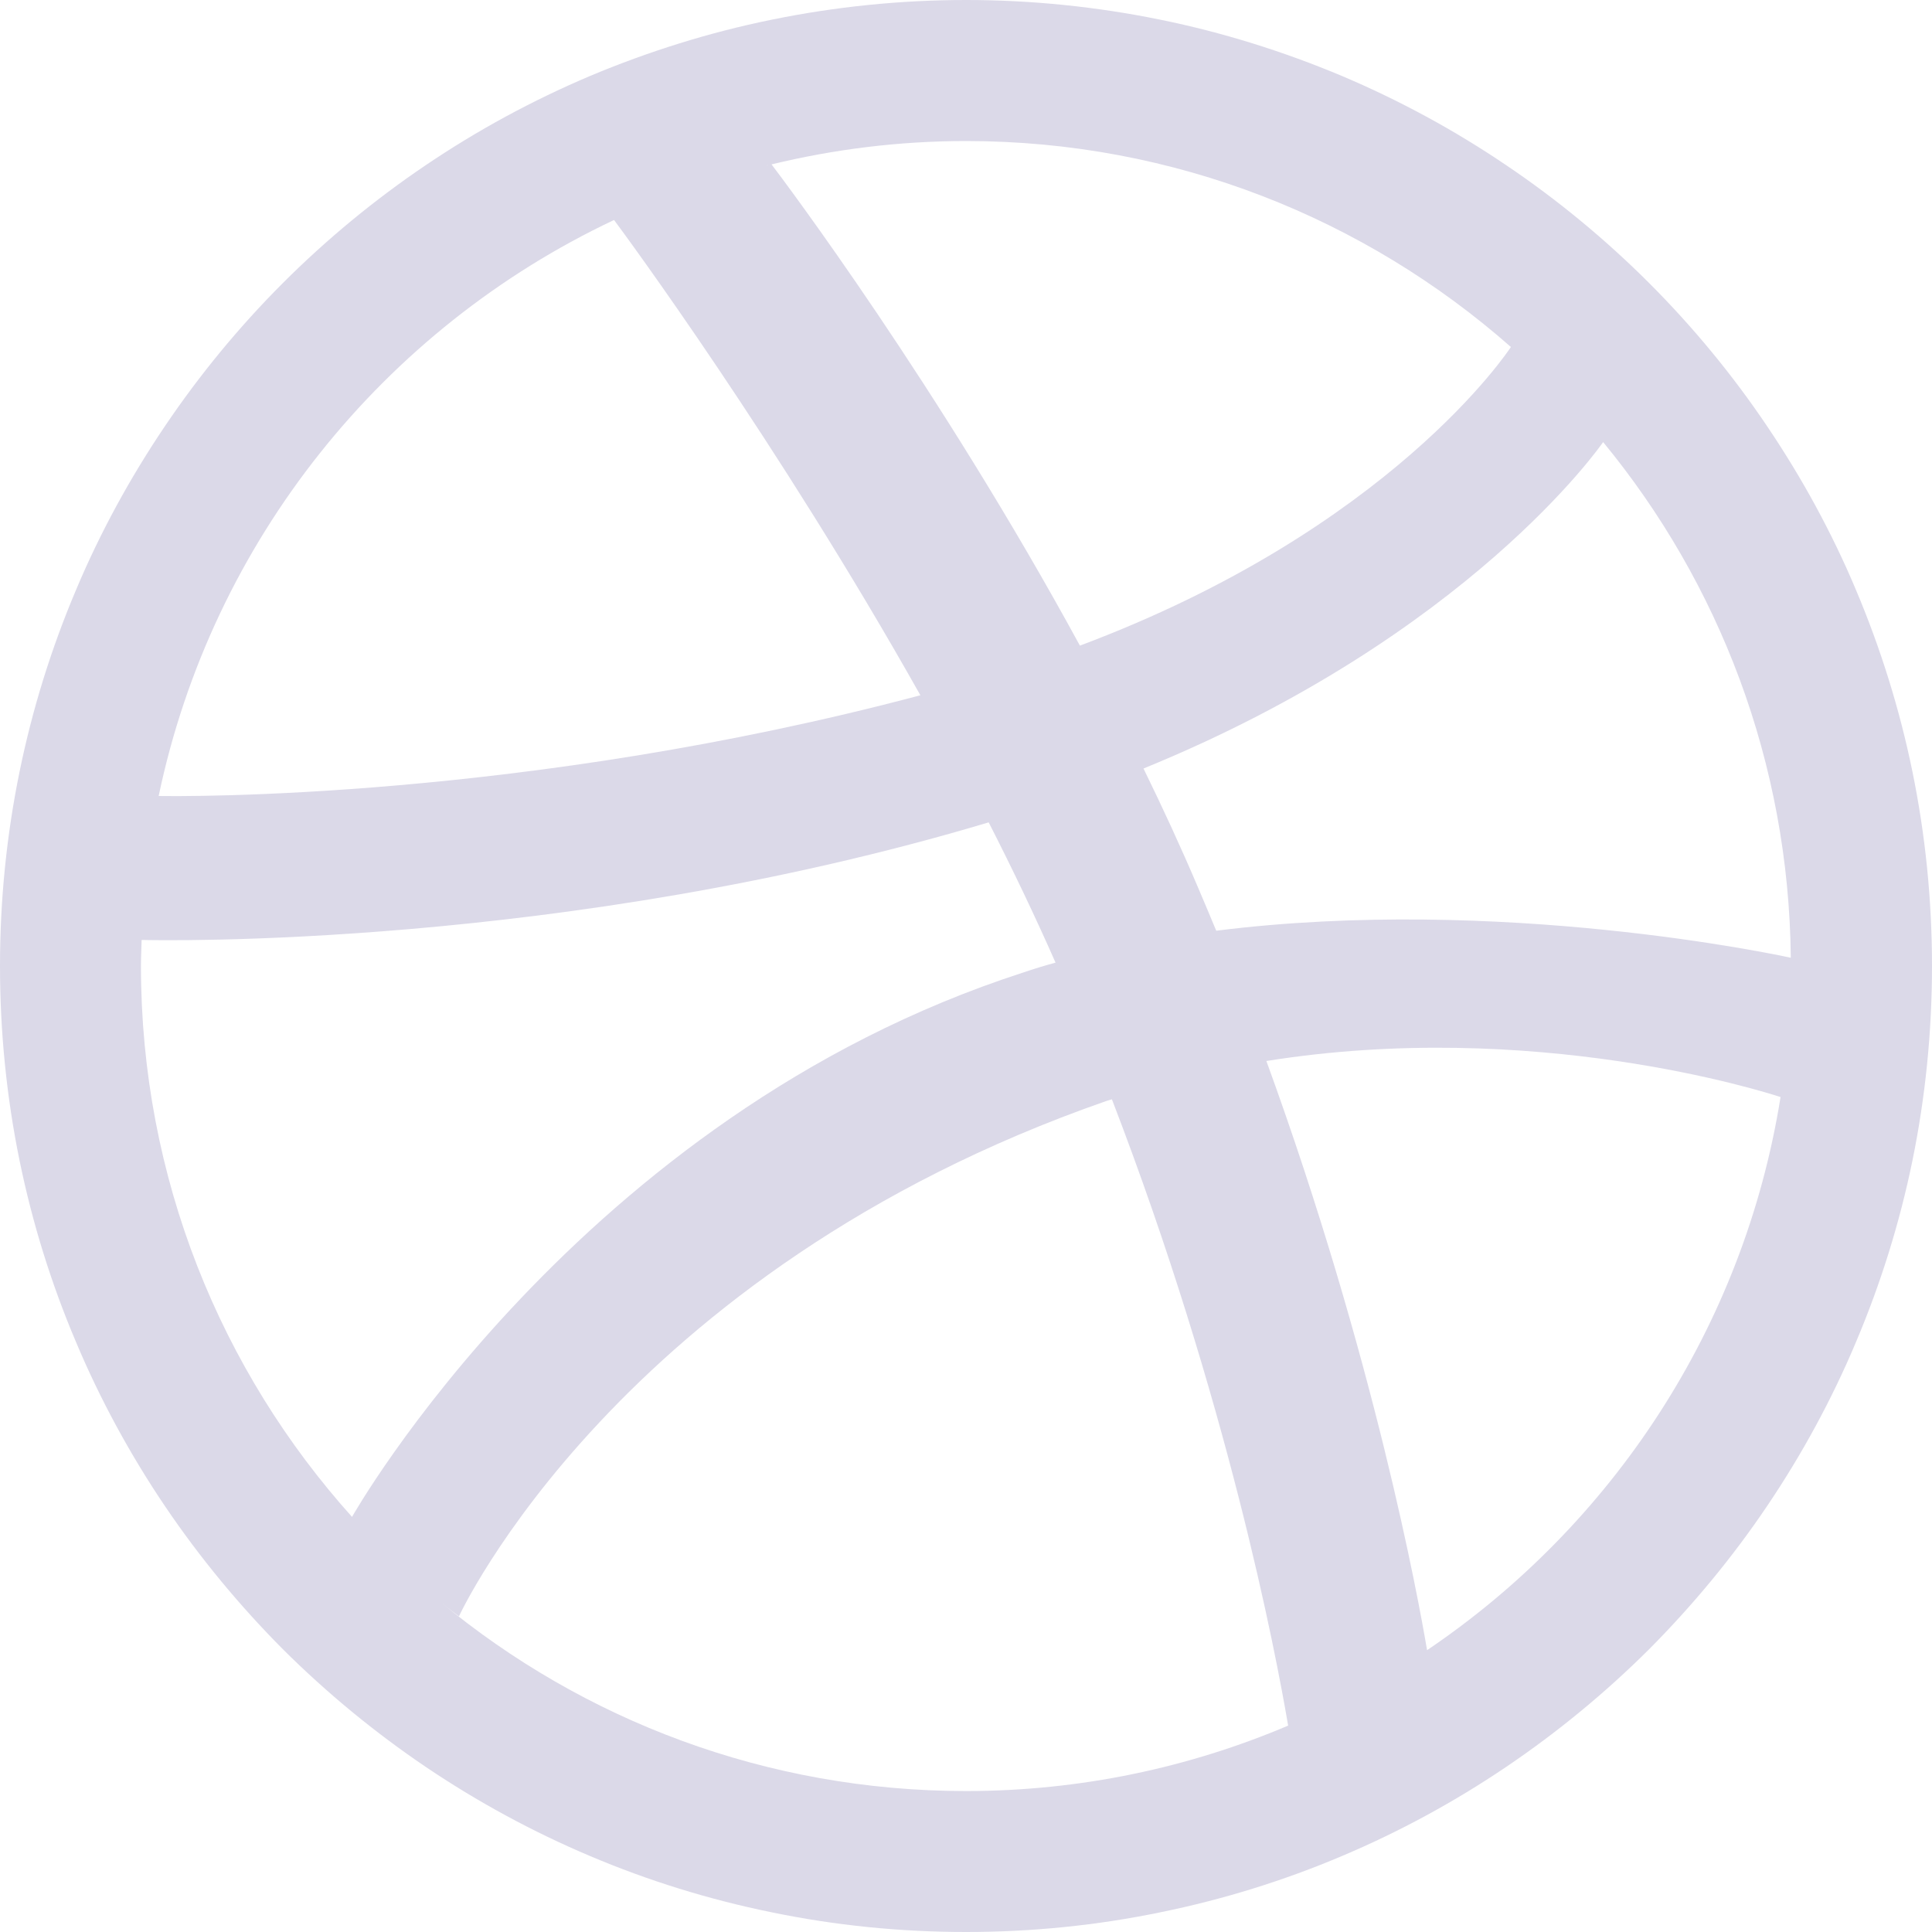 <svg xmlns="http://www.w3.org/2000/svg" width="23" height="23" viewBox="0 0 23 23">
  <path fill="#DBD9E8" d="M293.989,888.645 C293.889,888.053 293.365,885.17 292.076,881.631 C295.248,881.124 297.994,881.994 298.197,882.06 C297.76,884.797 296.193,887.156 293.989,888.645 L293.989,888.645 L293.989,888.645 Z M288.501,890.322 C286.123,890.322 283.943,889.477 282.243,888.07 C282.373,888.176 282.464,888.242 282.464,888.242 C282.464,888.242 284.346,884.137 290.171,882.107 C290.193,882.099 290.216,882.094 290.237,882.087 C291.619,885.677 292.189,888.684 292.335,889.543 C291.157,890.043 289.86,890.322 288.501,890.322 L288.501,890.322 L288.501,890.322 Z M278.678,880.499 C278.678,880.395 278.684,880.292 278.686,880.19 C278.861,880.194 283.713,880.303 288.77,878.79 C289.051,879.34 289.32,879.902 289.566,880.46 C289.437,880.495 289.308,880.534 289.18,880.578 C283.88,882.29 281.191,887.058 281.191,887.058 C281.191,887.058 281.195,887.062 281.195,887.063 C279.63,885.323 278.678,883.023 278.678,880.499 L278.678,880.499 L278.678,880.499 Z M284.31,871.619 C284.441,871.794 286.257,874.256 287.957,877.277 C283.241,878.53 279.148,878.48 278.889,878.476 C279.526,875.434 281.57,872.912 284.31,871.619 L284.31,871.619 L284.31,871.619 Z M286.148,870.965 C286.148,870.966 286.146,870.967 286.146,870.967 C286.146,870.967 286.134,870.97 286.116,870.973 C286.127,870.97 286.137,870.969 286.148,870.965 L286.148,870.965 L286.148,870.965 Z M294.987,873.131 C294.962,873.168 293.564,875.297 289.856,876.686 C288.177,873.602 286.333,871.151 286.185,870.957 C286.928,870.777 287.703,870.679 288.501,870.679 C290.986,870.679 293.257,871.607 294.987,873.131 L294.987,873.131 L294.987,873.131 Z M298.319,880.402 C298.177,880.371 294.853,879.656 291.479,880.08 C291.408,879.912 291.339,879.743 291.266,879.574 C291.062,879.093 290.842,878.617 290.613,878.149 C294.492,876.566 296.066,874.29 296.085,874.263 C297.462,875.936 298.296,878.072 298.319,880.402 L298.319,880.402 L298.319,880.402 Z M299.767,878.186 C299.616,877.447 299.389,876.719 299.095,876.023 C298.809,875.342 298.45,874.685 298.035,874.071 C297.625,873.462 297.152,872.889 296.633,872.37 C296.112,871.849 295.54,871.377 294.93,870.966 C294.316,870.55 293.659,870.194 292.977,869.905 C292.282,869.613 291.554,869.385 290.816,869.235 C290.059,869.08 289.28,869 288.501,869 C287.72,869 286.941,869.08 286.184,869.235 C285.446,869.385 284.718,869.613 284.023,869.905 C283.341,870.194 282.684,870.55 282.069,870.966 C281.46,871.377 280.888,871.849 280.367,872.37 C279.848,872.889 279.376,873.462 278.965,874.071 C278.55,874.685 278.191,875.342 277.905,876.023 C277.61,876.719 277.384,877.447 277.233,878.186 C277.078,878.942 277,879.72 277,880.499 C277,881.281 277.078,882.06 277.233,882.817 C277.384,883.555 277.61,884.283 277.905,884.977 C278.191,885.658 278.55,886.318 278.965,886.932 C279.376,887.54 279.848,888.111 280.367,888.633 C280.888,889.152 281.46,889.623 282.069,890.035 C282.684,890.45 283.341,890.807 284.023,891.095 C284.718,891.39 285.446,891.615 286.184,891.765 C286.941,891.922 287.72,892 288.501,892 C289.28,892 290.059,891.922 290.816,891.765 C291.554,891.615 292.282,891.39 292.977,891.095 C293.659,890.807 294.316,890.45 294.93,890.035 C295.54,889.623 296.112,889.152 296.633,888.633 C297.152,888.111 297.625,887.54 298.035,886.932 C298.45,886.318 298.809,885.658 299.095,884.977 C299.389,884.283 299.616,883.555 299.767,882.817 C299.922,882.06 300,881.281 300,880.499 C300,879.72 299.922,878.942 299.767,878.186 L299.767,878.186 L299.767,878.186 Z" transform="translate(-277 -869)"/>
</svg>

